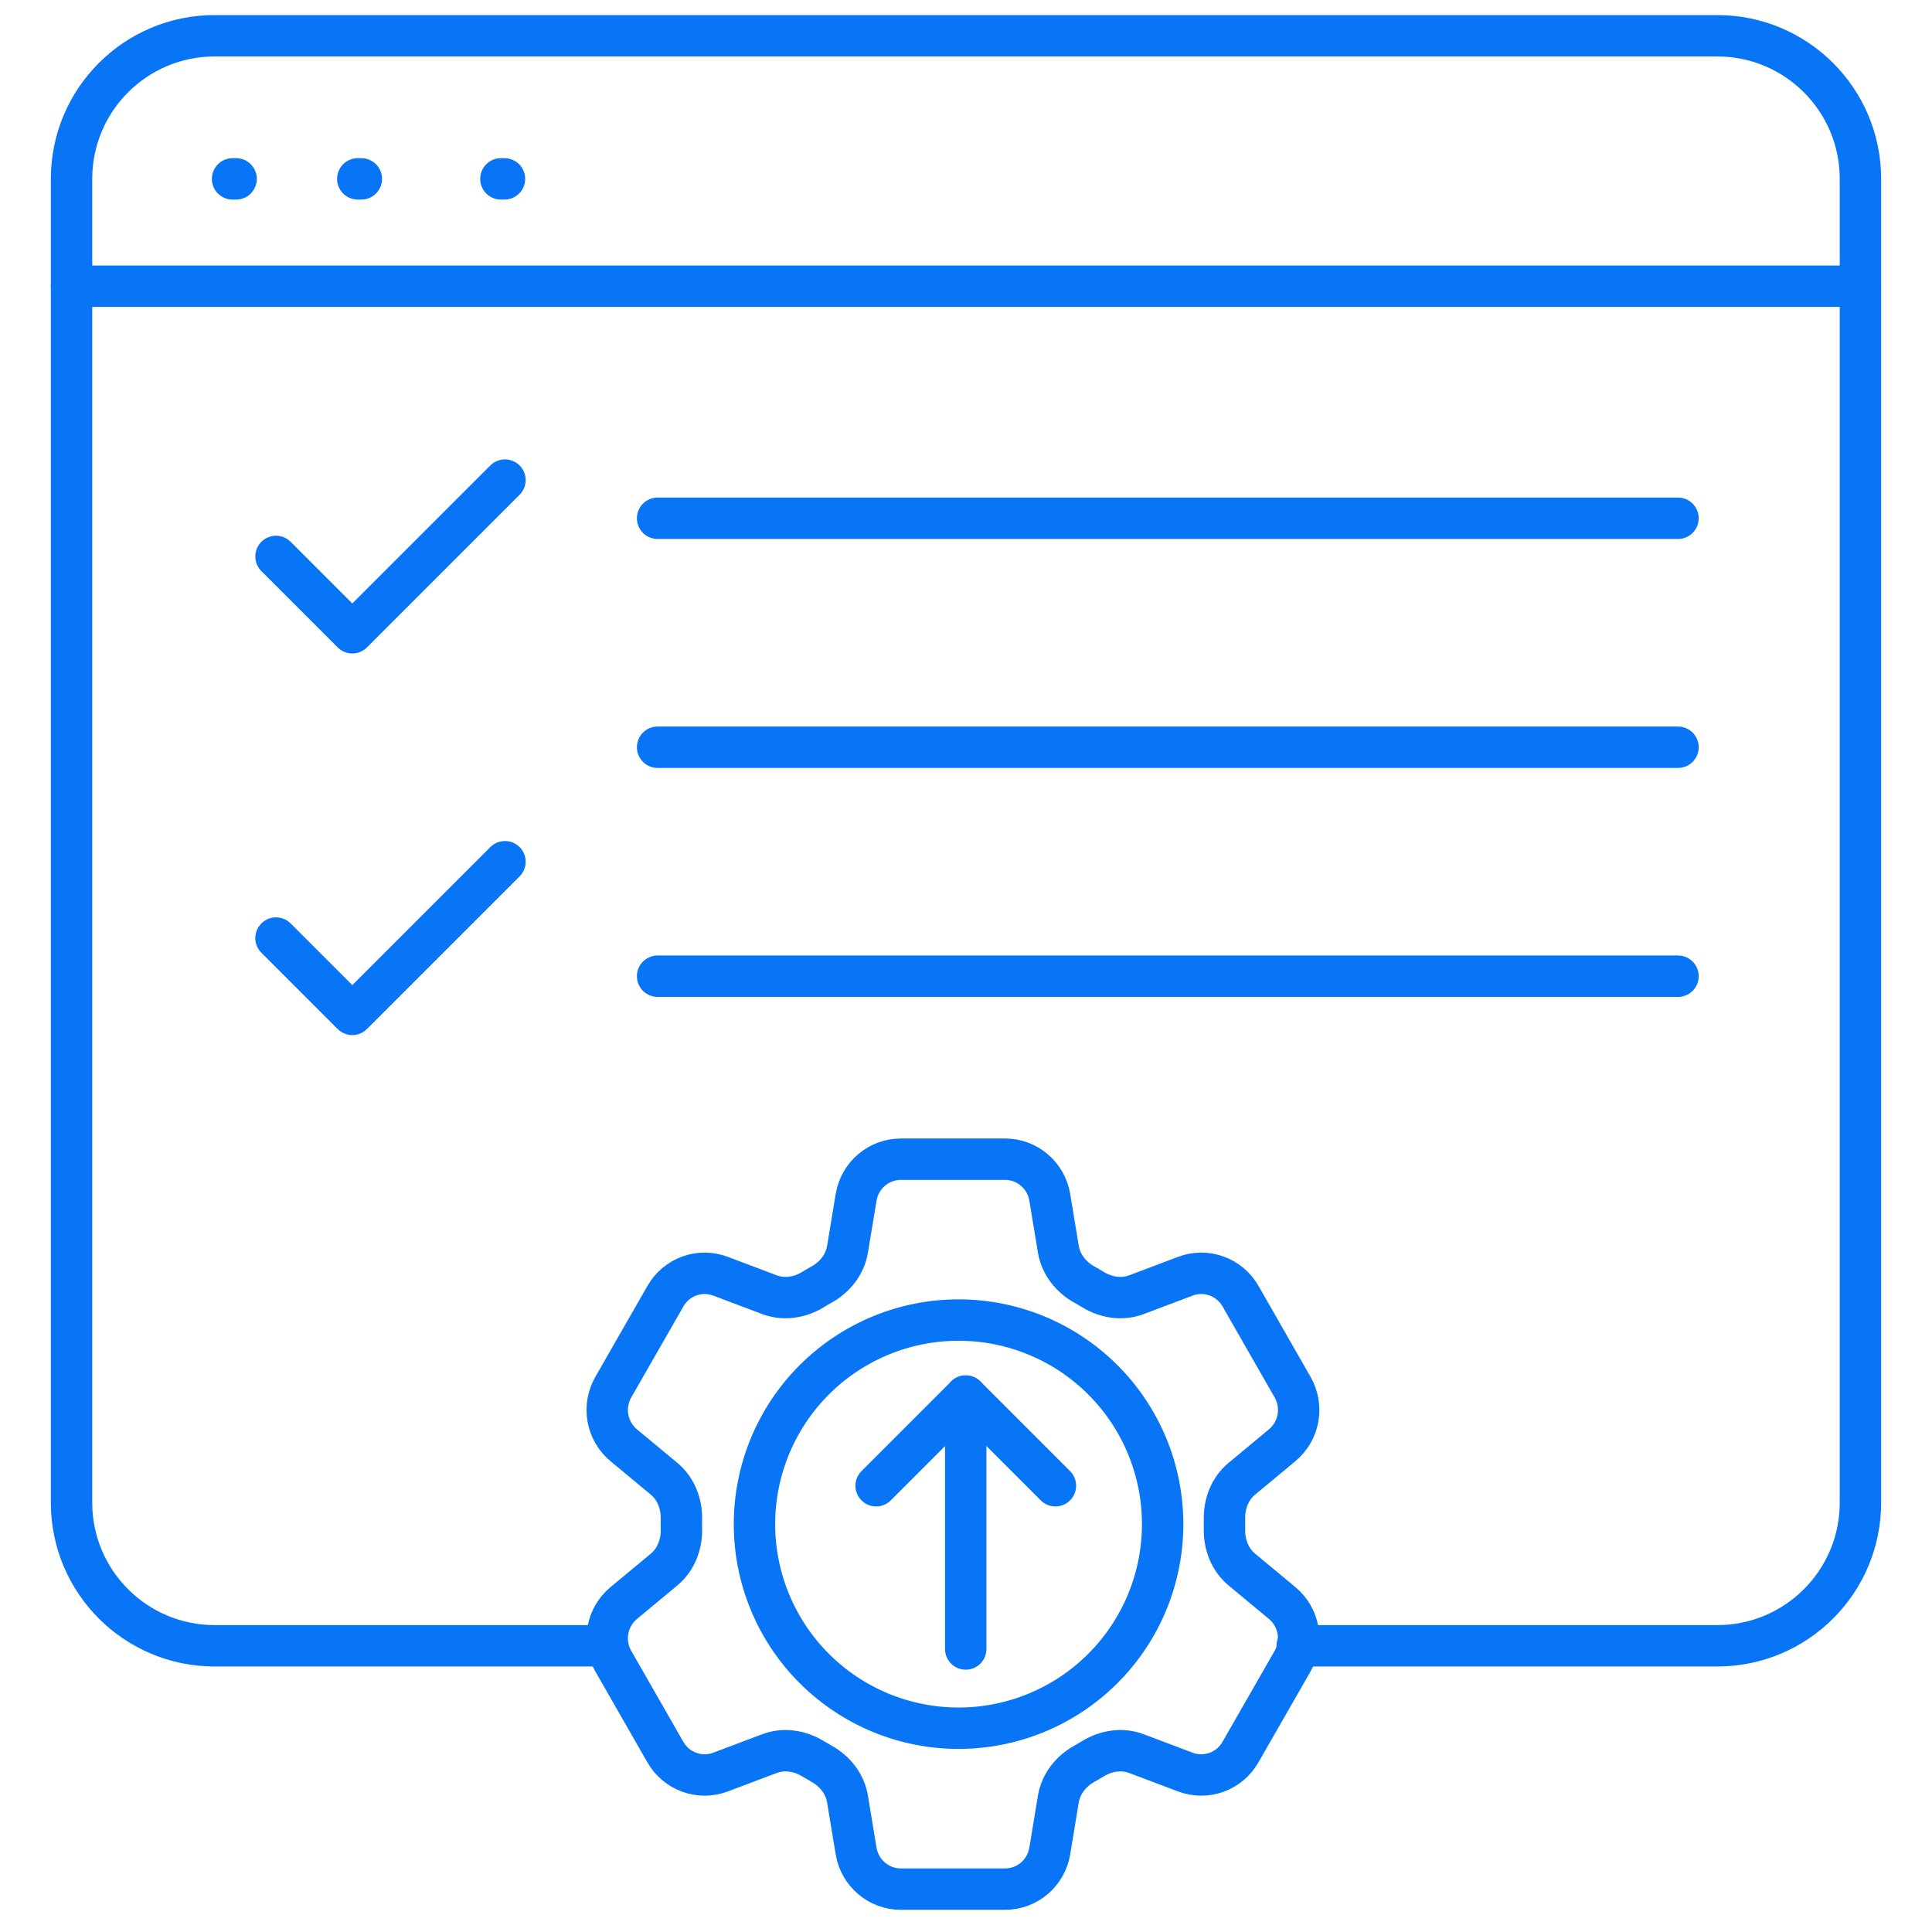 <svg width="70" height="70" viewBox="0 0 70 70" fill="none" xmlns="http://www.w3.org/2000/svg">
<path d="M8.426 6.481H8.555" stroke="#0875F7" stroke-width="1.5" stroke-linecap="round"/>
<path d="M12.963 6.481H13.092" stroke="#0875F7" stroke-width="1.5" stroke-linecap="round"/>
<path d="M18.148 6.481H18.278" stroke="#0875F7" stroke-width="1.5" stroke-linecap="round"/>
<path d="M47 59.63H62.221C65.085 59.63 67.407 57.308 67.407 54.444V6.481C67.407 3.618 65.085 1.296 62.221 1.296H7.777C4.913 1.296 2.592 3.618 2.592 6.481V54.444C2.592 57.308 4.913 59.63 7.777 59.63H22" stroke="#0875F7" stroke-width="1.5" stroke-linecap="round"/>
<path d="M2.592 10.37H67.407" stroke="#0875F7" stroke-width="1.5" stroke-linecap="round"/>
<path d="M31.019 43.381C31.151 42.585 31.836 42 32.637 42H36.417C37.219 42 37.904 42.585 38.035 43.381L38.346 45.263C38.438 45.813 38.802 46.271 39.286 46.541C39.394 46.6 39.5 46.663 39.606 46.728C40.08 47.016 40.656 47.105 41.174 46.91L42.948 46.24C43.311 46.102 43.711 46.099 44.077 46.231C44.443 46.363 44.75 46.621 44.945 46.96L46.834 50.261C47.028 50.6 47.096 50.998 47.027 51.383C46.957 51.768 46.755 52.115 46.455 52.364L44.993 53.579C44.566 53.933 44.354 54.479 44.366 55.036C44.368 55.161 44.368 55.286 44.366 55.411C44.354 55.966 44.566 56.513 44.993 56.867L46.456 58.082C47.074 58.596 47.235 59.485 46.835 60.183L44.943 63.484C44.749 63.823 44.442 64.082 44.077 64.214C43.711 64.346 43.311 64.343 42.948 64.206L41.174 63.536C40.656 63.34 40.08 63.43 39.605 63.718C39.499 63.783 39.392 63.845 39.284 63.906C38.802 64.175 38.438 64.633 38.346 65.183L38.035 67.065C37.904 67.862 37.219 68.446 36.417 68.446H32.636C31.834 68.446 31.151 67.861 31.018 67.065L30.707 65.183C30.617 64.633 30.253 64.175 29.769 63.904C29.661 63.844 29.554 63.782 29.448 63.718C28.974 63.43 28.398 63.34 27.88 63.536L26.105 64.206C25.742 64.343 25.342 64.346 24.977 64.214C24.611 64.082 24.304 63.824 24.11 63.486L22.219 60.184C22.025 59.845 21.957 59.448 22.026 59.063C22.096 58.678 22.299 58.33 22.598 58.082L24.062 56.867C24.488 56.514 24.699 55.966 24.689 55.411C24.686 55.286 24.686 55.161 24.689 55.036C24.699 54.478 24.488 53.933 24.062 53.579L22.598 52.364C22.299 52.115 22.096 51.768 22.027 51.383C21.958 50.999 22.026 50.602 22.219 50.263L24.11 46.962C24.304 46.622 24.611 46.364 24.977 46.231C25.343 46.099 25.743 46.102 26.107 46.24L27.88 46.91C28.398 47.105 28.974 47.016 29.448 46.728C29.553 46.663 29.661 46.602 29.769 46.54C30.253 46.271 30.617 45.813 30.707 45.263L31.019 43.381Z" stroke="#0875F7" stroke-width="1.5" stroke-linecap="round" stroke-linejoin="round"/>
<path d="M42.125 55.223C42.125 57.184 41.346 59.065 39.959 60.451C38.572 61.838 36.691 62.617 34.73 62.617C32.769 62.617 30.888 61.838 29.502 60.451C28.115 59.065 27.336 57.184 27.336 55.223C27.336 53.262 28.115 51.381 29.502 49.994C30.888 48.608 32.769 47.828 34.73 47.828C36.691 47.828 38.572 48.608 39.959 49.994C41.346 51.381 42.125 53.262 42.125 55.223Z" stroke="#0875F7" stroke-width="1.5" stroke-linecap="round" stroke-linejoin="round"/>
<path d="M31.744 53.831L34.992 50.583L38.24 53.831" stroke="#0875F7" stroke-width="1.5" stroke-linecap="round" stroke-linejoin="round"/>
<path d="M34.99 59.746V50.583" stroke="#0875F7" stroke-width="1.5" stroke-linecap="round" stroke-linejoin="round"/>
<path d="M10 33.988L12.765 36.753L18.296 31.222" stroke="#0875F7" stroke-width="1.5" stroke-linecap="round" stroke-linejoin="round"/>
<path d="M10 20.161L12.765 22.926L18.296 17.395" stroke="#0875F7" stroke-width="1.5" stroke-linecap="round" stroke-linejoin="round"/>
<path d="M23.826 18.778H60.797" stroke="#0875F7" stroke-width="1.5" stroke-linecap="round" stroke-linejoin="round"/>
<path d="M23.826 27.074H60.797" stroke="#0875F7" stroke-width="1.5" stroke-linecap="round" stroke-linejoin="round"/>
<path d="M23.826 35.37H60.797" stroke="#0875F7" stroke-width="1.5" stroke-linecap="round" stroke-linejoin="round"/>
</svg>
